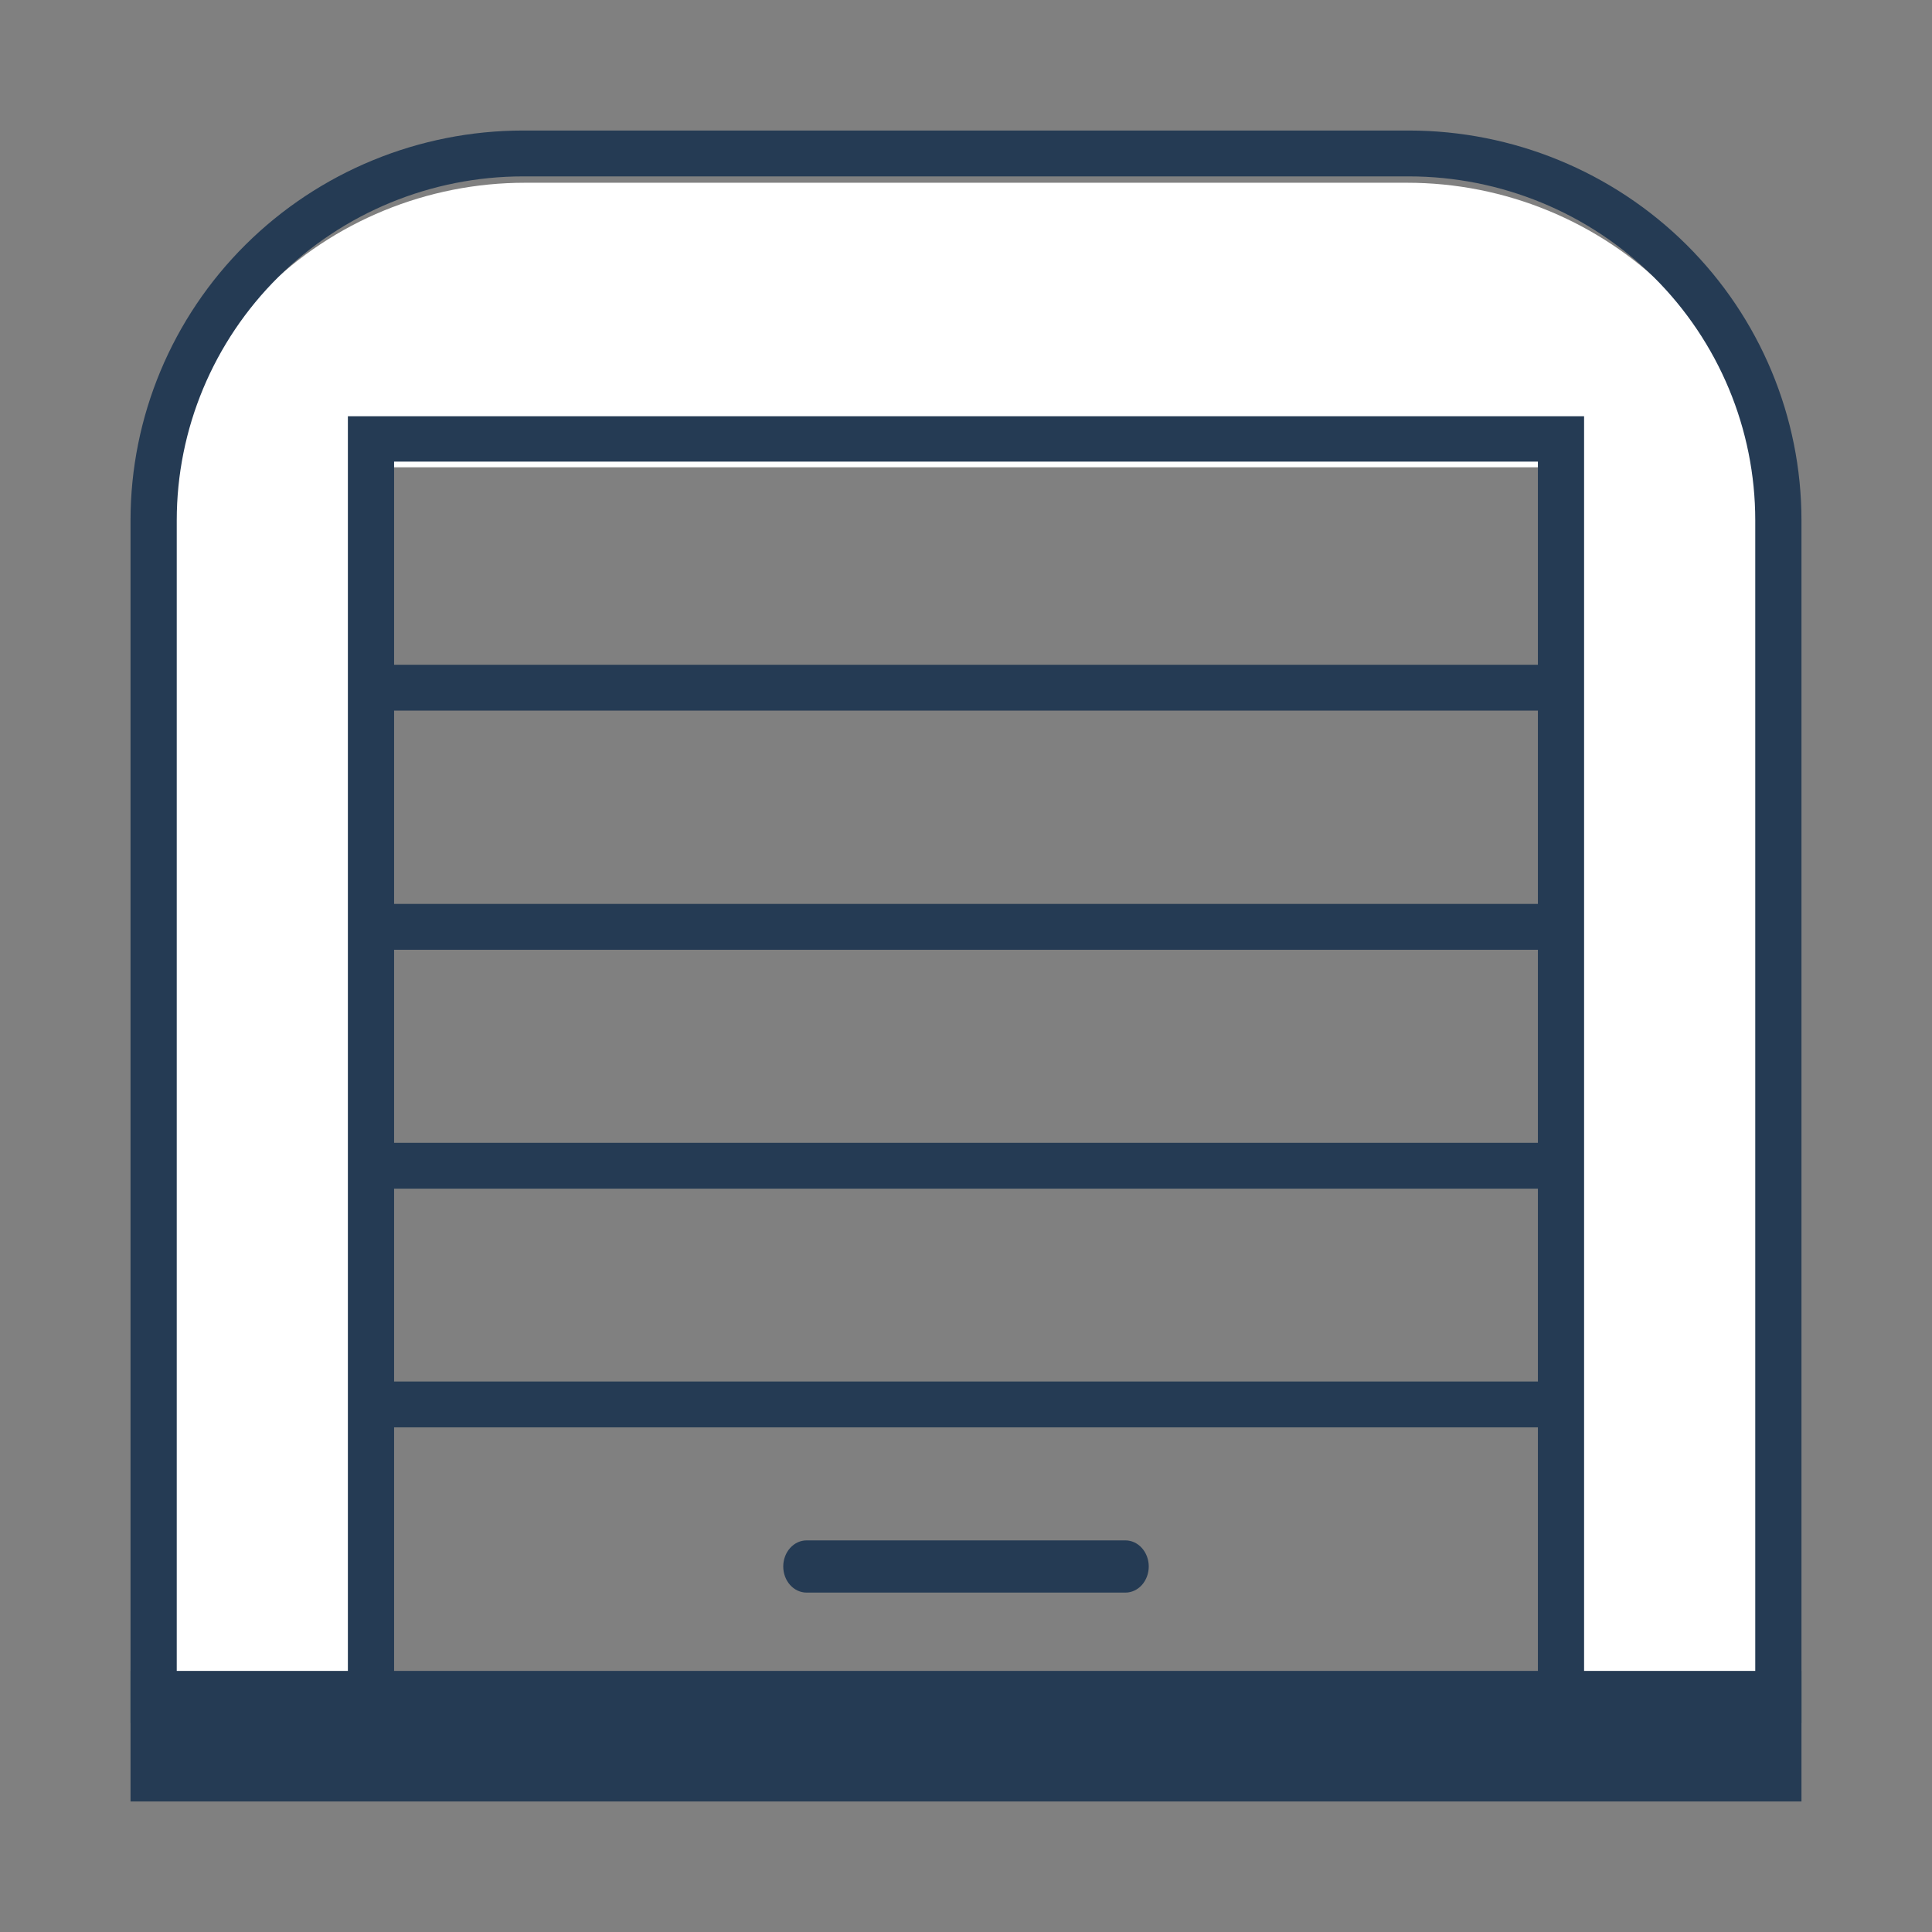 <svg width="64" height="64" viewBox="0 0 64 64" fill="none" xmlns="http://www.w3.org/2000/svg">
<rect x="0" y="0" width="64" height="64" fill="#808080" stroke="none"/>
<path d="M46.614 6.054H17.386C14.151 6.054 11.049 7.329 8.761 9.599C6.474 11.868 5.189 14.947 5.189 18.157V57.081H12.362V15.479H51.637V57.081H58.811V18.157C58.811 14.947 57.526 11.868 55.238 9.599C52.951 7.329 49.848 6.054 46.614 6.054Z" fill="white"/>
<path d="M46.668 4.324H17.332C13.882 4.324 10.573 5.685 8.134 8.106C5.695 10.528 4.324 13.812 4.324 17.236V57.081H59.676V17.236C59.676 13.812 58.305 10.528 55.866 8.106C53.426 5.685 50.118 4.324 46.668 4.324ZM13.055 55.562V47.283H50.945V55.547L13.055 55.562ZM50.945 22.021H13.055V15.292H50.945V22.021ZM13.055 23.54H50.945V29.943H13.055V23.54ZM13.055 31.462H50.945V37.857H13.055V31.462ZM13.055 39.377H50.945V45.764H13.055V39.377ZM58.145 55.562H52.475V13.788H11.524V55.562H5.855V17.236C5.855 14.215 7.064 11.317 9.216 9.18C11.369 7.044 14.288 5.843 17.332 5.843H46.668C49.712 5.843 52.631 7.044 54.784 9.18C56.936 11.317 58.145 14.215 58.145 17.236V55.562Z" fill="#253B54"/>
<path d="M37.28 51.027H26.72C26.515 51.027 26.318 51.118 26.173 51.281C26.027 51.443 25.946 51.663 25.946 51.892C25.946 52.121 26.027 52.341 26.173 52.504C26.318 52.666 26.515 52.757 26.72 52.757H37.28C37.485 52.757 37.682 52.666 37.827 52.504C37.972 52.341 38.054 52.121 38.054 51.892C38.054 51.663 37.972 51.443 37.827 51.281C37.682 51.118 37.485 51.027 37.28 51.027Z" fill="#253B54"/>
<path d="M59.676 55.351H4.324V59.676H59.676V55.351Z" fill="#253B54"/>
</svg>
